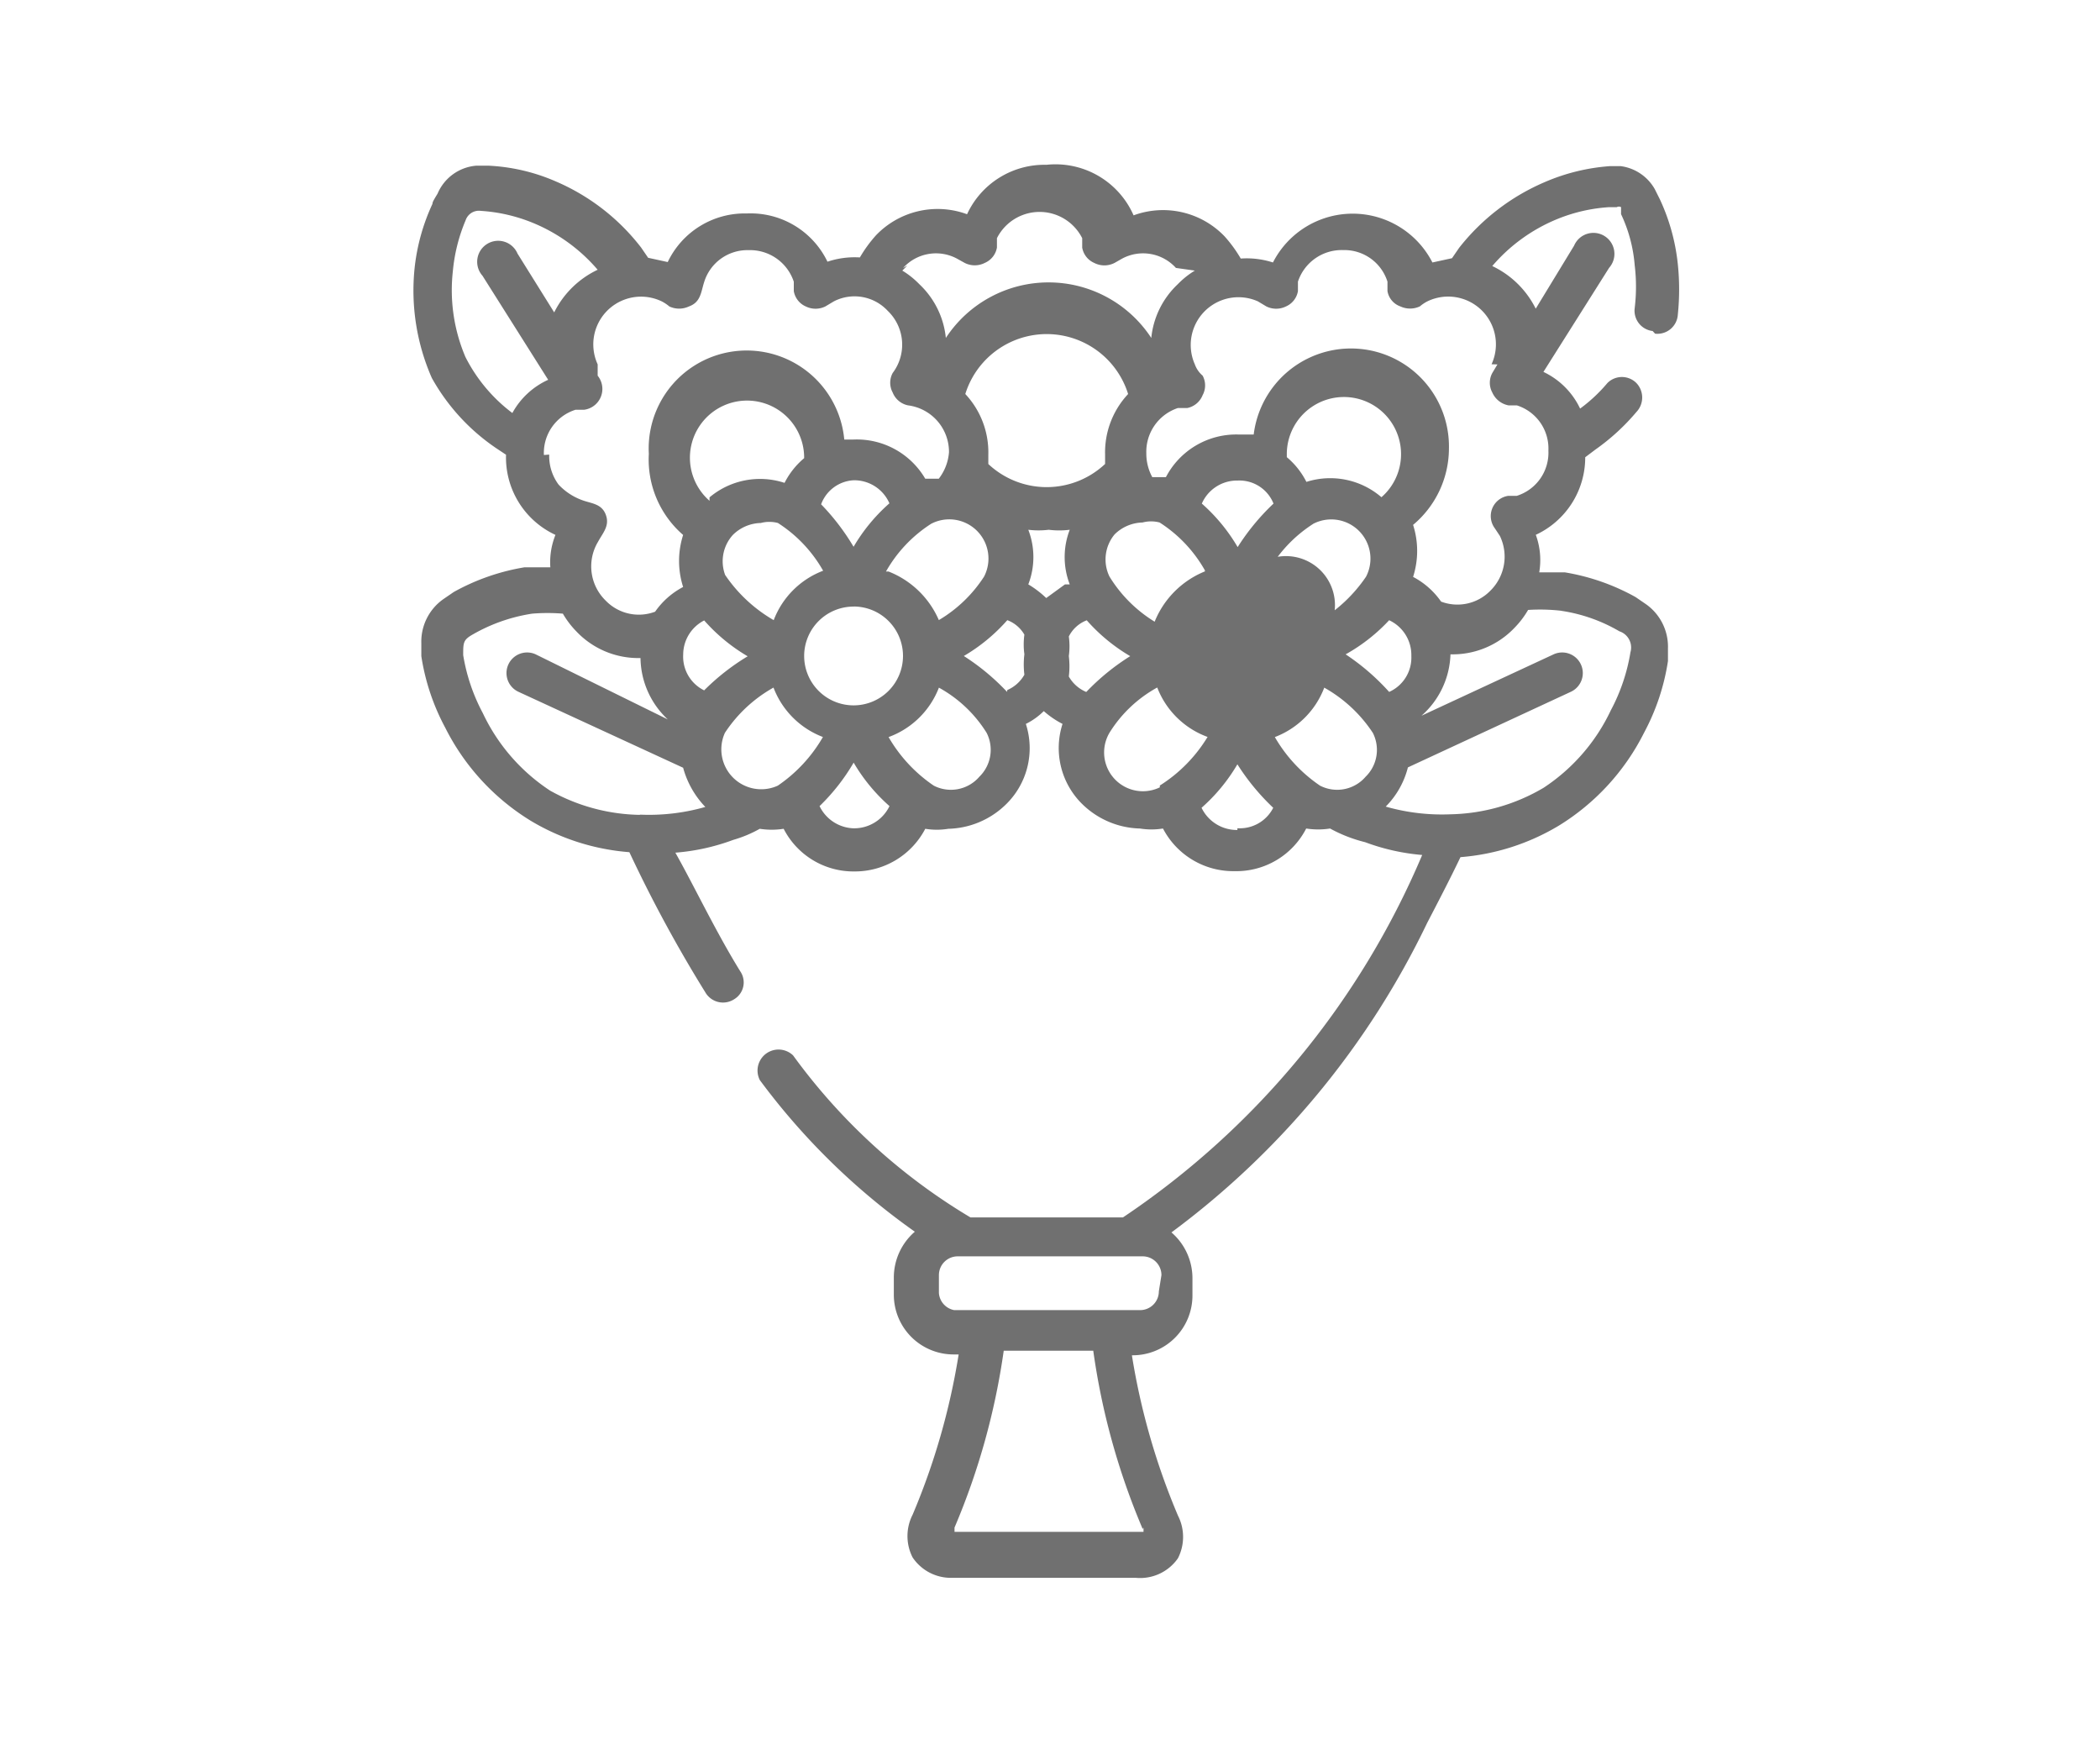 <svg xmlns="http://www.w3.org/2000/svg" xmlns:xlink="http://www.w3.org/1999/xlink" width="30" height="25" viewBox="0 0 30 25">
  <defs>
    <clipPath id="clip-customized_floral_centerpieces">
      <rect width="30" height="25"/>
    </clipPath>
  </defs>
  <g id="customized_floral_centerpieces" data-name="customized floral centerpieces" clip-path="url(#clip-customized_floral_centerpieces)">
    <rect width="30" height="25" fill="rgba(255,255,255,0)"/>
    <path id="customized_floral_centerpieces-2" data-name="customized floral centerpieces" d="M19.575,3.073A.292.292,0,0,0,19.9,2.8a3.5,3.5,0,0,0,0-.719,2.9,2.9,0,0,0-.256-.926l-.073-.146a.658.658,0,0,0-.487-.329H18.93a2.862,2.862,0,0,0-.938.231,3.106,3.106,0,0,0-1.218.938l-.1.146-.28.061a1.279,1.279,0,0,0-2.278,0A1.218,1.218,0,0,0,13.656,2a1.912,1.912,0,0,0-.231-.317,1.218,1.218,0,0,0-1.3-.3A1.218,1.218,0,0,0,10.879.661h0a1.218,1.218,0,0,0-1.133.706,1.218,1.218,0,0,0-1.3.3,1.912,1.912,0,0,0-.231.317,1.218,1.218,0,0,0-.463.061A1.218,1.218,0,0,0,6.6,1.356h0A1.218,1.218,0,0,0,5.47,2.05l-.28-.061-.1-.146A3.057,3.057,0,0,0,3.875.9,2.728,2.728,0,0,0,2.9.673H2.742a.658.658,0,0,0-.56.4c-.061.1-.073.122-.073.146a2.9,2.9,0,0,0-.256.926A3.106,3.106,0,0,0,2.1,3.706h0a2.936,2.936,0,0,0,.95,1.023l.11.073a1.218,1.218,0,0,0,.706,1.145,1.048,1.048,0,0,0-.073.463H3.424a3.118,3.118,0,0,0-1.011.353l-.146.1a.743.743,0,0,0-.317.633v.183A3.167,3.167,0,0,0,2.291,8.7a3.289,3.289,0,0,0,1.218,1.328,3.216,3.216,0,0,0,1.413.451,19.391,19.391,0,0,0,1.084,2,.292.292,0,0,0,.414.1.28.28,0,0,0,.085-.4c-.353-.572-.658-1.218-.926-1.693a3.045,3.045,0,0,0,.828-.183,1.754,1.754,0,0,0,.378-.158h0a1.1,1.1,0,0,0,.341,0,1.121,1.121,0,0,0,1.023.609H8.126a1.133,1.133,0,0,0,1.023-.609,1.023,1.023,0,0,0,.329,0,1.218,1.218,0,0,0,.816-.341,1.121,1.121,0,0,0,.292-1.157.974.974,0,0,0,.256-.183,1.3,1.3,0,0,0,.268.183A1.121,1.121,0,0,0,11.4,9.8a1.218,1.218,0,0,0,.816.341,1.023,1.023,0,0,0,.329,0,1.133,1.133,0,0,0,1.023.609,1.121,1.121,0,0,0,1.023-.609,1.1,1.1,0,0,0,.341,0h0a2.059,2.059,0,0,0,.5.195,3.057,3.057,0,0,0,.816.183,11.742,11.742,0,0,1-4.275,5.177H9.795a8.526,8.526,0,0,1-2.534-2.314h0a.3.3,0,0,0-.475.353h0A9.744,9.744,0,0,0,9,15.9a.865.865,0,0,0-.3.646V16.8a.853.853,0,0,0,.865.853h.061a9.83,9.83,0,0,1-.658,2.29.67.67,0,0,0,0,.609.658.658,0,0,0,.548.292h2.643a.658.658,0,0,0,.6-.28.67.67,0,0,0,0-.609,9.83,9.83,0,0,1-.658-2.29h0a.853.853,0,0,0,.865-.853v-.256a.865.865,0,0,0-.3-.646,11.913,11.913,0,0,0,3.654-4.422c.171-.329.329-.633.475-.938A3.216,3.216,0,0,0,18.2,10.1a3.289,3.289,0,0,0,1.218-1.328,3.167,3.167,0,0,0,.341-1.023V7.568a.743.743,0,0,0-.317-.633l-.146-.1a3.118,3.118,0,0,0-1.011-.353h-.365a1.047,1.047,0,0,0-.049-.536,1.218,1.218,0,0,0,.706-1.108l.146-.11a3.094,3.094,0,0,0,.585-.536.3.3,0,0,0,0-.414.292.292,0,0,0-.414,0,2.229,2.229,0,0,1-.39.365,1.1,1.1,0,0,0-.524-.524l.938-1.486a.3.3,0,1,0-.5-.317l-.548.9a1.328,1.328,0,0,0-.621-.609,2.436,2.436,0,0,1,.926-.67,2.351,2.351,0,0,1,.743-.171h.11a.061.061,0,0,1,.061,0v.1h0a2.1,2.1,0,0,1,.195.731,2.546,2.546,0,0,1,0,.609.292.292,0,0,0,.256.329ZM12.267,20.126v.061h-2.7v-.061A10.037,10.037,0,0,0,10.27,17.6h1.279a10.037,10.037,0,0,0,.706,2.546Zm.219-3.374a.268.268,0,0,1-.268.268H9.563a.268.268,0,0,1-.219-.244V16.52a.268.268,0,0,1,.268-.268h2.643a.268.268,0,0,1,.268.268ZM8.832,2.135A.633.633,0,0,1,9.6,2l.11.061a.317.317,0,0,0,.292,0,.292.292,0,0,0,.171-.219V1.709a.682.682,0,0,1,1.218,0v.134a.292.292,0,0,0,.171.219.317.317,0,0,0,.292,0L11.963,2a.633.633,0,0,1,.767.134L13,2.172a1.218,1.218,0,0,0-.244.195,1.218,1.218,0,0,0-.378.767,1.754,1.754,0,0,0-2.935,0,1.218,1.218,0,0,0-.378-.767,1.218,1.218,0,0,0-.244-.195L8.893,2.1Zm5.859,3.654a.56.56,0,0,1,.755.755,2.119,2.119,0,0,1-.694.646,1.218,1.218,0,0,0-.706-.719,1.949,1.949,0,0,1,.646-.682ZM14.314,4.8a.816.816,0,1,1,1.352.609,1.121,1.121,0,0,0-1.072-.219,1.121,1.121,0,0,0-.28-.353Zm0,2.85a.7.7,0,1,0-.024,0Zm-.706-1.535A2.534,2.534,0,0,0,13.1,5.5a.548.548,0,0,1,.512-.329.524.524,0,0,1,.512.329,3.24,3.24,0,0,0-.512.621Zm-.463.353a1.3,1.3,0,0,0-.719.719,1.949,1.949,0,0,1-.646-.646.56.56,0,0,1,.073-.6.585.585,0,0,1,.4-.171.475.475,0,0,1,.244,0,1.949,1.949,0,0,1,.646.682ZM6.4,5.948a.585.585,0,0,1,.4-.171.475.475,0,0,1,.244,0,1.949,1.949,0,0,1,.646.682,1.218,1.218,0,0,0-.706.706,2.119,2.119,0,0,1-.694-.646A.56.56,0,0,1,6.4,5.948ZM6.067,5.46a.816.816,0,1,1,1.352-.609h0a1.121,1.121,0,0,0-.28.353,1.121,1.121,0,0,0-1.072.207Zm1.583.085a.524.524,0,0,1,.475-.378.548.548,0,0,1,.512.329,2.534,2.534,0,0,0-.512.621A3.24,3.24,0,0,0,7.651,5.5Zm.475,1.425a.706.706,0,1,1-.706.706A.706.706,0,0,1,8.126,6.971Zm.463-.5a1.949,1.949,0,0,1,.646-.682.56.56,0,0,1,.755.755,1.949,1.949,0,0,1-.646.621,1.3,1.3,0,0,0-.719-.694ZM10.05,4.937V4.8a1.218,1.218,0,0,0-.329-.865,1.218,1.218,0,0,1,2.326,0,1.218,1.218,0,0,0-.329.865v.134a1.218,1.218,0,0,1-1.669,0Zm-6.8-.731a2.3,2.3,0,0,1-.67-.8A2.436,2.436,0,0,1,2.4,2.184a2.436,2.436,0,0,1,.183-.731A.2.2,0,0,1,2.8,1.319h0a2.351,2.351,0,0,1,.743.171,2.436,2.436,0,0,1,.926.67,1.328,1.328,0,0,0-.621.609l-.524-.84a.3.3,0,1,0-.5.317l.938,1.486a1.1,1.1,0,0,0-.512.475Zm.451.6a.646.646,0,0,1,.451-.646h.122a.3.3,0,0,0,.195-.487V3.511a.682.682,0,0,1,.914-.9.572.572,0,0,1,.11.073.329.329,0,0,0,.28,0c.171-.061.171-.207.219-.353a.646.646,0,0,1,.633-.451.658.658,0,0,1,.646.451v.134a.292.292,0,0,0,.171.219.317.317,0,0,0,.28,0l.122-.073a.646.646,0,0,1,.767.134.67.67,0,0,1,.073.889.292.292,0,0,0,0,.28.3.3,0,0,0,.219.183.67.67,0,0,1,.585.67.706.706,0,0,1-.146.378H9.149a1.133,1.133,0,0,0-1.023-.56H7.992A1.4,1.4,0,0,0,5.2,4.79,1.425,1.425,0,0,0,5.69,5.948a1.218,1.218,0,0,0,0,.743,1.121,1.121,0,0,0-.4.353.658.658,0,0,1-.706-.158.682.682,0,0,1-.11-.84c.073-.134.171-.231.11-.39S4.374,5.5,4.24,5.448a.865.865,0,0,1-.329-.219A.682.682,0,0,1,3.777,4.8Zm1.364,5.14A2.716,2.716,0,0,1,3.79,9.6a2.7,2.7,0,0,1-.962-1.108,2.668,2.668,0,0,1-.28-.828c0-.183,0-.219.146-.3a2.436,2.436,0,0,1,.84-.292,2.68,2.68,0,0,1,.438,0,1.291,1.291,0,0,0,.195.256,1.218,1.218,0,0,0,.914.378h0a1.218,1.218,0,0,0,.39.877L3.583,7.653a.294.294,0,1,0-.244.536L5.69,9.273a1.3,1.3,0,0,0,.317.56h0a2.923,2.923,0,0,1-.926.11Zm.926-1.778a.536.536,0,0,1-.3-.512.548.548,0,0,1,.3-.487,2.534,2.534,0,0,0,.621.512A3.24,3.24,0,0,0,5.994,8.164ZM7.042,9.529a.57.57,0,0,1-.755-.755,2,2,0,0,1,.694-.646,1.218,1.218,0,0,0,.706.706A2.119,2.119,0,0,1,7.042,9.529Zm1.121.609a.56.56,0,0,1-.524-.317A2.887,2.887,0,0,0,8.126,9.2a2.534,2.534,0,0,0,.512.621.56.56,0,0,1-.512.317Zm1.754-.731a.536.536,0,0,1-.646.122,2.119,2.119,0,0,1-.646-.694,1.218,1.218,0,0,0,.719-.706,1.851,1.851,0,0,1,.682.646A.536.536,0,0,1,9.916,9.407Zm.4-1.218A3.24,3.24,0,0,0,9.7,7.677a2.534,2.534,0,0,0,.621-.512.475.475,0,0,1,.244.207,1.035,1.035,0,0,0,0,.28,1.218,1.218,0,0,0,0,.292.512.512,0,0,1-.244.219Zm.828-1.535-.268.195a1.413,1.413,0,0,0-.256-.195,1.084,1.084,0,0,0,0-.78,1.218,1.218,0,0,0,.292,0,1.218,1.218,0,0,0,.3,0,1.084,1.084,0,0,0,0,.78Zm.3,1.535A.512.512,0,0,1,11.2,7.97a1.218,1.218,0,0,0,0-.292,1.035,1.035,0,0,0,0-.28.475.475,0,0,1,.256-.231,2.534,2.534,0,0,0,.621.512A3.24,3.24,0,0,0,11.451,8.189ZM12.5,9.553a.554.554,0,0,1-.719-.78,1.851,1.851,0,0,1,.682-.646,1.218,1.218,0,0,0,.719.706,2.119,2.119,0,0,1-.682.694Zm1.108.609a.56.56,0,0,1-.512-.317,2.534,2.534,0,0,0,.512-.621,3.24,3.24,0,0,0,.512.621.536.536,0,0,1-.512.292Zm1.827-.755a.536.536,0,0,1-.646.122,2.119,2.119,0,0,1-.646-.694,1.218,1.218,0,0,0,.706-.706,2,2,0,0,1,.694.646A.536.536,0,0,1,15.434,9.407Zm-.28-1.754a2.534,2.534,0,0,0,.621-.487.548.548,0,0,1,.317.512.536.536,0,0,1-.317.512A3.24,3.24,0,0,0,15.154,7.653Zm3.082-.621a2.314,2.314,0,0,1,.828.292.244.244,0,0,1,.158.3,2.668,2.668,0,0,1-.28.828,2.7,2.7,0,0,1-.962,1.108,2.716,2.716,0,0,1-1.328.378,2.923,2.923,0,0,1-.926-.11h0a1.218,1.218,0,0,0,.317-.56L18.37,8.189a.294.294,0,0,0-.244-.536l-1.888.877a1.218,1.218,0,0,0,.414-.877h0a1.218,1.218,0,0,0,.914-.378,1.291,1.291,0,0,0,.195-.256,2.68,2.68,0,0,1,.475.012Zm-.914-3.52-.073.122a.292.292,0,0,0,0,.28.317.317,0,0,0,.231.183H17.6a.646.646,0,0,1,.451.646.646.646,0,0,1-.451.646H17.48a.292.292,0,0,0-.195.463l.073.11a.682.682,0,0,1-.134.78.658.658,0,0,1-.706.158,1.121,1.121,0,0,0-.4-.353,1.218,1.218,0,0,0,0-.743,1.425,1.425,0,0,0,.512-1.084,1.4,1.4,0,0,0-2.789-.207h-.231a1.133,1.133,0,0,0-1.023.609h-.195a.706.706,0,0,1-.085-.341.658.658,0,0,1,.451-.646h.134a.3.3,0,0,0,.219-.183.292.292,0,0,0,0-.28A.378.378,0,0,1,13,3.511a.682.682,0,0,1,.9-.9l.122.073a.317.317,0,0,0,.28,0,.292.292,0,0,0,.171-.219V2.33a.658.658,0,0,1,.646-.451.646.646,0,0,1,.633.451v.134a.28.28,0,0,0,.183.219.329.329,0,0,0,.28,0,.573.573,0,0,1,.11-.073.682.682,0,0,1,.914.9Z" transform="translate(4.069 1.693)" fill="#707070"/>
  </g>
</svg>
